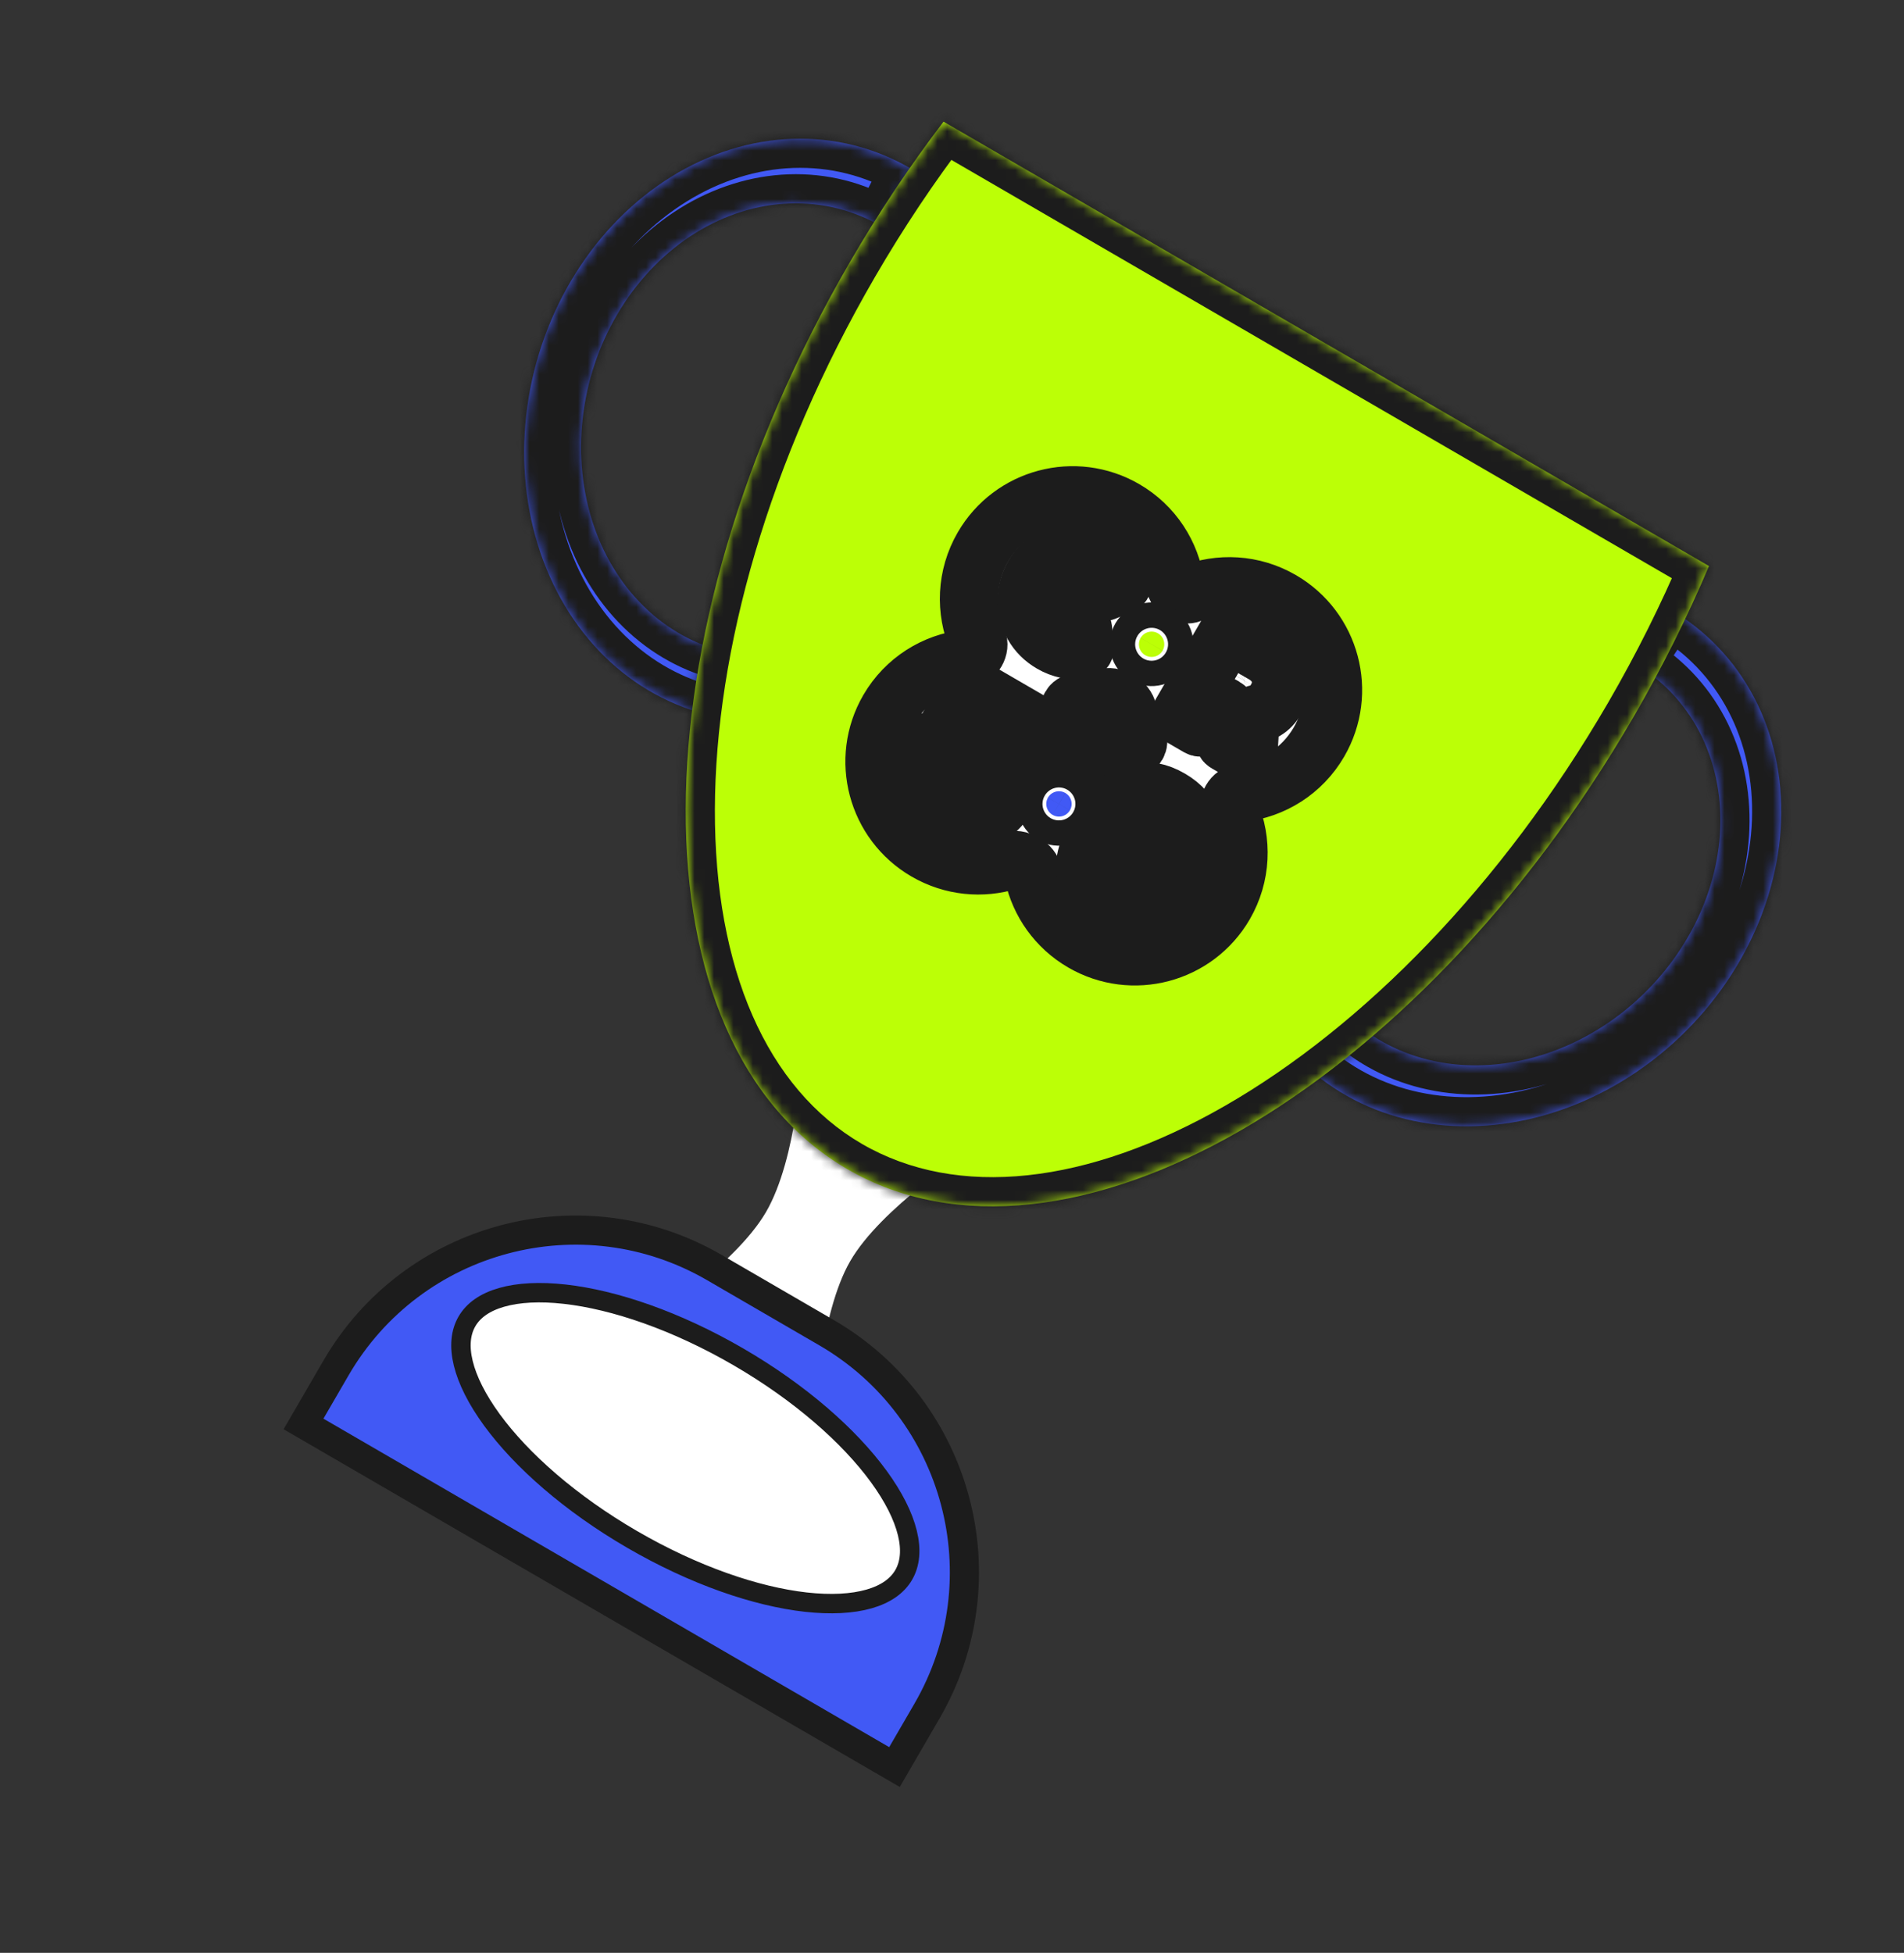 <svg width="196" height="201" viewBox="0 0 196 201" fill="none" xmlns="http://www.w3.org/2000/svg">
<rect x="0" y="0" width="196" height="201" fill="#333333" stroke="none"/>
<path d="M82.567 108.645L99.677 118.577C99.677 118.577 90.693 124.303 87.515 129.818C84.377 135.262 83.892 145.77 83.892 145.77L66.782 135.838C66.782 135.838 75.609 130.293 78.838 124.78C82.106 119.199 82.567 108.645 82.567 108.645Z" fill="white"/>
<mask id="path-2-inside-1_3997_109" fill="white">
<path d="M171.866 62.686C175.571 64.836 178.553 67.948 180.554 71.752C182.555 75.555 183.514 79.934 183.348 84.51C183.181 89.084 181.893 93.716 179.598 98.001C177.302 102.287 174.066 106.096 170.174 109.098C166.282 112.099 161.85 114.202 157.264 115.224C152.679 116.246 148.077 116.156 143.862 114.961C139.646 113.766 135.942 111.502 133.074 108.367C130.207 105.232 128.261 101.32 127.407 96.973L133.563 94.909C134.227 98.292 135.742 101.335 137.973 103.774C140.204 106.213 143.085 107.974 146.365 108.904C149.645 109.834 153.225 109.904 156.793 109.109C160.361 108.314 163.809 106.678 166.838 104.343C169.866 102.007 172.383 99.043 174.169 95.709C175.955 92.375 176.956 88.771 177.086 85.212C177.216 81.652 176.47 78.245 174.914 75.285C173.357 72.326 171.036 69.905 168.154 68.233L171.866 62.686ZM90.773 23.312C87.892 21.638 84.638 20.824 81.297 20.939C77.955 21.055 74.626 22.097 71.6 23.975C68.573 25.853 65.94 28.51 63.931 31.715C61.921 34.919 60.595 38.574 60.069 42.362C59.543 46.15 59.832 49.956 60.911 53.449C61.99 56.941 63.827 60.015 66.261 62.402C68.695 64.789 71.653 66.418 74.878 67.146C78.103 67.874 81.496 67.679 84.763 66.579L86.023 72.948C81.824 74.362 77.463 74.612 73.318 73.676C69.174 72.74 65.372 70.647 62.244 67.579C59.115 64.511 56.754 60.561 55.367 56.072C53.98 51.583 53.609 46.691 54.286 41.822C54.962 36.954 56.665 32.256 59.248 28.137C61.831 24.018 65.214 20.604 69.104 18.19C72.994 15.776 77.274 14.437 81.569 14.289C85.864 14.14 90.045 15.187 93.749 17.338L90.773 23.312Z"/>
</mask>
<path d="M171.866 62.686C175.571 64.836 178.553 67.948 180.554 71.752C182.555 75.555 183.514 79.934 183.348 84.51C183.181 89.084 181.893 93.716 179.598 98.001C177.302 102.287 174.066 106.096 170.174 109.098C166.282 112.099 161.85 114.202 157.264 115.224C152.679 116.246 148.077 116.156 143.862 114.961C139.646 113.766 135.942 111.502 133.074 108.367C130.207 105.232 128.261 101.32 127.407 96.973L133.563 94.909C134.227 98.292 135.742 101.335 137.973 103.774C140.204 106.213 143.085 107.974 146.365 108.904C149.645 109.834 153.225 109.904 156.793 109.109C160.361 108.314 163.809 106.678 166.838 104.343C169.866 102.007 172.383 99.043 174.169 95.709C175.955 92.375 176.956 88.771 177.086 85.212C177.216 81.652 176.47 78.245 174.914 75.285C173.357 72.326 171.036 69.905 168.154 68.233L171.866 62.686ZM90.773 23.312C87.892 21.638 84.638 20.824 81.297 20.939C77.955 21.055 74.626 22.097 71.6 23.975C68.573 25.853 65.94 28.51 63.931 31.715C61.921 34.919 60.595 38.574 60.069 42.362C59.543 46.15 59.832 49.956 60.911 53.449C61.99 56.941 63.827 60.015 66.261 62.402C68.695 64.789 71.653 66.418 74.878 67.146C78.103 67.874 81.496 67.679 84.763 66.579L86.023 72.948C81.824 74.362 77.463 74.612 73.318 73.676C69.174 72.74 65.372 70.647 62.244 67.579C59.115 64.511 56.754 60.561 55.367 56.072C53.98 51.583 53.609 46.691 54.286 41.822C54.962 36.954 56.665 32.256 59.248 28.137C61.831 24.018 65.214 20.604 69.104 18.19C72.994 15.776 77.274 14.437 81.569 14.289C85.864 14.14 90.045 15.187 93.749 17.338L90.773 23.312Z" fill="#4159F5"/>
<path d="M171.866 62.686L173.372 60.092L170.938 58.679L169.373 61.018L171.866 62.686ZM180.554 71.752L183.209 70.355L183.209 70.355L180.554 71.752ZM183.348 84.51L186.346 84.619L186.346 84.619L183.348 84.51ZM179.598 98.001L182.242 99.418L182.242 99.418L179.598 98.001ZM170.174 109.098L172.006 111.474L172.006 111.474L170.174 109.098ZM157.264 115.224L157.917 118.152L157.917 118.152L157.264 115.224ZM143.862 114.961L143.043 117.847L143.043 117.847L143.862 114.961ZM133.074 108.367L130.861 110.392L130.861 110.392L133.074 108.367ZM127.407 96.973L126.453 94.128L123.955 94.966L124.463 97.551L127.407 96.973ZM133.563 94.909L136.506 94.331L135.848 90.979L132.609 92.065L133.563 94.909ZM137.973 103.774L135.759 105.799L135.76 105.799L137.973 103.774ZM146.365 108.904L145.547 111.79L145.547 111.79L146.365 108.904ZM156.793 109.109L157.445 112.038L157.446 112.038L156.793 109.109ZM166.838 104.343L168.67 106.719L168.67 106.719L166.838 104.343ZM174.169 95.709L176.813 97.126L176.813 97.126L174.169 95.709ZM177.086 85.212L180.084 85.321L180.084 85.321L177.086 85.212ZM174.914 75.285L177.569 73.889L177.569 73.889L174.914 75.285ZM168.154 68.233L165.661 66.564L163.882 69.222L166.649 70.828L168.154 68.233ZM90.773 23.312L89.267 25.906L92.032 27.512L93.459 24.649L90.773 23.312ZM81.297 20.939L81.193 17.941L81.193 17.941L81.297 20.939ZM71.6 23.975L70.018 21.425L70.018 21.426L71.6 23.975ZM63.931 31.715L61.389 30.121L61.389 30.121L63.931 31.715ZM60.069 42.362L57.097 41.95L57.097 41.95L60.069 42.362ZM60.911 53.449L58.045 54.334L58.045 54.334L60.911 53.449ZM66.261 62.402L68.362 60.26L66.261 62.402ZM74.878 67.146L74.217 70.072L74.217 70.072L74.878 67.146ZM84.763 66.579L87.705 65.996L87.042 62.645L83.805 63.735L84.763 66.579ZM86.023 72.948L86.981 75.791L89.478 74.951L88.966 72.366L86.023 72.948ZM73.318 73.676L72.658 76.603L72.658 76.603L73.318 73.676ZM62.244 67.579L60.143 69.721L60.143 69.721L62.244 67.579ZM55.367 56.072L52.501 56.957L52.501 56.957L55.367 56.072ZM54.286 41.822L51.314 41.41L51.314 41.41L54.286 41.822ZM59.248 28.137L56.706 26.543L56.706 26.543L59.248 28.137ZM69.104 18.19L67.523 15.641L67.523 15.641L69.104 18.19ZM81.569 14.289L81.465 11.29L81.465 11.29L81.569 14.289ZM93.749 17.338L96.434 18.675L97.689 16.157L95.255 14.744L93.749 17.338ZM171.866 62.686L170.361 65.281C173.575 67.146 176.159 69.843 177.899 73.148L180.554 71.752L183.209 70.355C180.946 66.054 177.567 62.526 173.372 60.092L171.866 62.686ZM180.554 71.752L177.899 73.148C179.64 76.458 180.498 80.314 180.349 84.4L183.348 84.51L186.346 84.619C186.53 79.555 185.469 74.652 183.209 70.355L180.554 71.752ZM183.348 84.51L180.349 84.4C180.2 88.49 179.047 92.677 176.953 96.585L179.598 98.001L182.242 99.418C184.74 94.755 186.161 89.679 186.346 84.619L183.348 84.51ZM179.598 98.001L176.953 96.585C174.86 100.492 171.903 103.976 168.342 106.722L170.174 109.098L172.006 111.474C176.23 108.216 179.744 104.081 182.242 99.418L179.598 98.001ZM170.174 109.098L168.342 106.722C164.781 109.468 160.749 111.374 156.612 112.296L157.264 115.224L157.917 118.152C162.951 117.031 167.782 114.731 172.006 111.474L170.174 109.098ZM157.264 115.224L156.612 112.296C152.476 113.218 148.382 113.124 144.68 112.075L143.862 114.961L143.043 117.847C147.773 119.188 152.881 119.274 157.917 118.152L157.264 115.224ZM143.862 114.961L144.68 112.075C140.982 111.026 137.767 109.052 135.288 106.342L133.074 108.367L130.861 110.392C134.117 113.951 138.309 116.505 143.043 117.847L143.862 114.961ZM133.074 108.367L135.288 106.342C132.808 103.631 131.103 100.226 130.35 96.394L127.407 96.973L124.463 97.551C125.419 102.414 127.605 106.833 130.861 110.392L133.074 108.367ZM127.407 96.973L128.36 99.817L134.516 97.754L133.563 94.909L132.609 92.065L126.453 94.128L127.407 96.973ZM133.563 94.909L130.619 95.488C131.385 99.386 133.141 102.936 135.759 105.799L137.973 103.774L140.187 101.749C138.343 99.733 137.07 97.197 136.506 94.331L133.563 94.909ZM137.973 103.774L135.76 105.799C138.379 108.662 141.748 110.713 145.547 111.79L146.365 108.904L147.183 106.017C144.422 105.235 142.03 103.763 140.187 101.749L137.973 103.774ZM146.365 108.904L145.547 111.79C149.34 112.865 153.427 112.933 157.445 112.038L156.793 109.109L156.141 106.181C153.023 106.876 149.95 106.802 147.183 106.017L146.365 108.904ZM156.793 109.109L157.446 112.038C161.462 111.143 165.31 109.31 168.67 106.719L166.838 104.343L165.006 101.967C162.309 104.047 159.26 105.486 156.141 106.181L156.793 109.109ZM166.838 104.343L168.67 106.719C172.03 104.127 174.825 100.837 176.813 97.126L174.169 95.709L171.524 94.292C169.94 97.249 167.702 99.888 165.006 101.967L166.838 104.343ZM174.169 95.709L176.813 97.126C178.802 93.414 179.937 89.366 180.084 85.321L177.086 85.212L174.088 85.103C173.976 88.177 173.108 91.336 171.524 94.292L174.169 95.709ZM177.086 85.212L180.084 85.321C180.232 81.274 179.385 77.342 177.569 73.889L174.914 75.285L172.259 76.682C173.556 79.147 174.2 82.031 174.088 85.103L177.086 85.212ZM174.914 75.285L177.569 73.889C175.75 70.432 173.032 67.595 169.66 65.638L168.154 68.233L166.649 70.828C169.041 72.216 170.964 74.221 172.259 76.682L174.914 75.285ZM168.154 68.233L170.647 69.901L174.359 64.355L171.866 62.686L169.373 61.018L165.661 66.564L168.154 68.233ZM90.773 23.312L92.28 20.718C88.908 18.759 85.097 17.806 81.193 17.941L81.297 20.939L81.4 23.938C84.18 23.842 86.875 24.517 89.267 25.906L90.773 23.312ZM81.297 20.939L81.193 17.941C77.294 18.076 73.46 19.291 70.018 21.425L71.6 23.975L73.181 26.524C75.793 24.904 78.617 24.034 81.4 23.938L81.297 20.939ZM71.6 23.975L70.018 21.426C66.579 23.559 63.626 26.553 61.389 30.121L63.931 31.715L66.472 33.308C68.254 30.467 70.567 28.146 73.181 26.524L71.6 23.975ZM63.931 31.715L61.389 30.121C59.152 33.688 57.681 37.747 57.097 41.95L60.069 42.362L63.04 42.775C63.509 39.402 64.69 36.15 66.472 33.308L63.931 31.715ZM60.069 42.362L57.097 41.95C56.514 46.152 56.83 50.402 58.045 54.334L60.911 53.449L63.777 52.563C62.834 49.51 62.572 46.148 63.04 42.775L60.069 42.362ZM60.911 53.449L58.045 54.334C59.26 58.267 61.345 61.783 64.16 64.544L66.261 62.402L68.362 60.26C66.308 58.247 64.72 55.615 63.777 52.563L60.911 53.449ZM66.261 62.402L64.16 64.544C66.979 67.308 70.432 69.218 74.217 70.072L74.878 67.146L75.539 64.219C72.875 63.618 70.411 62.27 68.362 60.26L66.261 62.402ZM74.878 67.146L74.217 70.072C78.003 70.927 81.955 70.689 85.72 69.422L84.763 66.579L83.805 63.735C81.036 64.668 78.202 64.821 75.539 64.219L74.878 67.146ZM84.763 66.579L81.82 67.161L83.08 73.531L86.023 72.948L88.966 72.366L87.705 65.996L84.763 66.579ZM86.023 72.948L85.066 70.105C81.365 71.351 77.563 71.559 73.979 70.75L73.318 73.676L72.658 76.603C77.362 77.665 82.283 77.373 86.981 75.791L86.023 72.948ZM73.318 73.676L73.979 70.75C70.396 69.941 67.088 68.128 64.344 65.437L62.244 67.579L60.143 69.721C63.656 73.166 67.952 75.54 72.658 76.603L73.318 73.676ZM62.244 67.579L64.344 65.437C61.597 62.743 59.484 59.234 58.233 55.186L55.367 56.072L52.501 56.957C54.024 61.887 56.634 66.279 60.143 69.721L62.244 67.579ZM55.367 56.072L58.233 55.186C56.982 51.137 56.638 46.689 57.257 42.235L54.286 41.822L51.314 41.41C50.58 46.693 50.978 52.029 52.501 56.957L55.367 56.072ZM54.286 41.822L57.257 42.235C57.876 37.781 59.435 33.486 61.79 29.731L59.248 28.137L56.706 26.543C53.896 31.025 52.048 36.127 51.314 41.41L54.286 41.822ZM59.248 28.137L61.79 29.731C64.145 25.975 67.209 22.897 70.686 20.739L69.104 18.19L67.523 15.641C63.22 18.31 59.517 22.062 56.706 26.543L59.248 28.137ZM69.104 18.19L70.686 20.739C74.161 18.583 77.935 17.416 81.673 17.287L81.569 14.289L81.465 11.29C76.613 11.458 71.828 12.97 67.523 15.641L69.104 18.19ZM81.569 14.289L81.672 17.287C85.405 17.158 89.028 18.066 92.242 19.932L93.749 17.338L95.255 14.744C91.062 12.308 86.322 11.123 81.465 11.29L81.569 14.289ZM93.749 17.338L91.063 16L88.088 21.974L90.773 23.312L93.459 24.649L96.434 18.675L93.749 17.338Z" fill="#1C1C1C" mask="url(#path-2-inside-1_3997_109)"/>
<mask id="path-4-inside-2_3997_109" fill="white">
<path d="M175.924 58.263C173.727 63.452 171.136 68.662 168.145 73.814C145.726 112.435 109.494 133.262 87.22 120.331C64.946 107.401 65.064 65.61 87.483 26.989C90.474 21.837 93.714 17.004 97.13 12.523L175.924 58.263Z"/>
</mask>
<path d="M175.924 58.263C173.727 63.452 171.136 68.662 168.145 73.814C145.726 112.435 109.494 133.262 87.22 120.331C64.946 107.401 65.064 65.61 87.483 26.989C90.474 21.837 93.714 17.004 97.13 12.523L175.924 58.263Z" fill="#BCFF06"/>
<path d="M175.924 58.263L178.686 59.432L179.718 56.996L177.43 55.668L175.924 58.263ZM168.145 73.814L170.74 75.32L170.74 75.32L168.145 73.814ZM87.22 120.331L85.714 122.926L85.714 122.926L87.22 120.331ZM87.483 26.989L84.889 25.483L84.889 25.483L87.483 26.989ZM97.13 12.523L98.636 9.928L96.348 8.6L94.745 10.704L97.13 12.523ZM175.924 58.263L173.161 57.093C171.013 62.166 168.478 67.264 165.551 72.308L168.145 73.814L170.74 75.32C173.794 70.059 176.441 64.737 178.686 59.432L175.924 58.263ZM168.145 73.814L165.551 72.308C154.557 91.246 140.245 105.692 126.133 113.803C111.941 121.961 98.542 123.435 88.726 117.737L87.22 120.331L85.714 122.926C98.172 130.158 114.025 127.684 129.123 119.005C144.301 110.281 159.314 95.002 170.74 75.32L168.145 73.814ZM87.22 120.331L88.726 117.737C78.91 112.038 73.545 99.672 73.591 83.303C73.637 67.026 79.084 47.434 90.078 28.495L87.483 26.989L84.889 25.483C73.463 45.166 67.641 65.78 67.591 83.286C67.542 100.7 73.256 115.694 85.714 122.926L87.22 120.331ZM87.483 26.989L90.078 28.495C93.006 23.452 96.175 18.723 99.516 14.342L97.13 12.523L94.745 10.704C91.252 15.284 87.943 20.223 84.889 25.483L87.483 26.989ZM97.13 12.523L95.624 15.117L174.418 60.857L175.924 58.263L177.43 55.668L98.636 9.928L97.13 12.523Z" fill="#1C1C1C" mask="url(#path-4-inside-2_3997_109)"/>
<path d="M73.542 130.468L85.081 137.167C98.694 145.069 103.323 162.51 95.421 176.123L92.08 181.879L31.244 146.563L34.585 140.808C42.488 127.195 59.929 122.566 73.542 130.468Z" fill="#4159F5" stroke="#1C1C1C" stroke-width="3"/>
<mask id="path-7-outside-3_3997_109" maskUnits="userSpaceOnUse" x="81.86" y="42.97" width="63.379" height="63.742" fill="black">
<rect fill="white" x="81.86" y="42.97" width="63.379" height="63.742"/>
<path fill-rule="evenodd" clip-rule="evenodd" d="M131.9 61.789C136.999 64.749 138.735 71.277 135.778 76.371C134.02 79.399 130.999 81.238 127.766 81.61C126.898 81.71 126.285 82.765 126.629 83.568C127.91 86.56 127.811 90.095 126.053 93.124C123.096 98.217 116.566 99.947 111.468 96.987C108.779 95.427 107.025 92.873 106.402 90.061C106.166 88.993 104.915 88.267 103.871 88.591C101.12 89.445 98.032 89.188 95.343 87.627C90.245 84.668 88.509 78.139 91.466 73.046C93.224 70.018 96.245 68.178 99.478 67.807C100.346 67.707 100.959 66.652 100.615 65.848C99.334 62.857 99.433 59.321 101.191 56.293C104.148 51.199 110.678 49.469 115.776 52.429C118.724 54.14 120.548 57.045 120.99 60.175C121.092 60.897 121.911 61.372 122.588 61.103C125.526 59.935 128.952 60.078 131.9 61.789ZM116.127 73.307C115.891 72.24 114.64 71.514 113.596 71.838C112.704 72.115 111.776 72.275 110.837 72.311C110.281 72.333 109.903 72.985 110.16 73.479C110.722 74.559 111.095 75.727 111.265 76.929C111.367 77.65 112.186 78.125 112.863 77.856C113.99 77.408 115.19 77.153 116.407 77.105C116.962 77.084 117.341 76.431 117.084 75.938C116.651 75.105 116.33 74.22 116.127 73.307Z"/>
<path d="M108.254 66.226C107.433 65.749 106.797 65.115 106.348 64.325C105.902 63.536 105.679 62.691 105.678 61.788C105.682 60.888 105.918 60.033 106.387 59.225C106.857 58.417 107.481 57.788 108.261 57.338C109.046 56.891 109.888 56.67 110.789 56.674C111.692 56.674 112.556 56.914 113.382 57.393C113.883 57.684 114.318 58.039 114.686 58.458C115.058 58.879 115.349 59.337 115.56 59.832C115.598 59.925 115.597 60.005 115.557 60.074C115.527 60.127 115.476 60.167 115.405 60.197L113.676 60.911C113.579 60.947 113.499 60.946 113.434 60.908C113.382 60.878 113.34 60.829 113.308 60.762C113.184 60.501 113.024 60.26 112.828 60.038C112.635 59.812 112.414 59.627 112.168 59.484C111.775 59.257 111.349 59.147 110.89 59.156C110.433 59.161 109.998 59.281 109.585 59.517C109.176 59.755 108.847 60.089 108.599 60.517C108.35 60.945 108.224 61.396 108.219 61.869C108.219 62.345 108.329 62.784 108.549 63.187C108.774 63.593 109.08 63.909 109.468 64.134C109.747 64.296 110.012 64.404 110.262 64.457C110.519 64.509 110.819 64.519 111.163 64.486C111.241 64.482 111.306 64.496 111.358 64.526C111.427 64.566 111.468 64.636 111.481 64.735L111.696 66.586C111.703 66.677 111.692 66.746 111.664 66.795C111.631 66.851 111.57 66.886 111.482 66.9C110.939 66.968 110.391 66.947 109.838 66.837C109.288 66.723 108.76 66.519 108.254 66.226Z"/>
<path d="M97.598 83.396C96.821 82.945 96.213 82.407 95.772 81.784C95.332 81.16 95.088 80.493 95.04 79.782C95.008 79.068 95.198 78.356 95.608 77.649L95.763 77.383L97.651 78.48L97.531 78.686C97.212 79.237 97.147 79.79 97.337 80.347C97.532 80.894 97.944 81.35 98.574 81.715C99.213 82.087 99.793 82.22 100.314 82.115C100.845 82.016 101.245 81.735 101.513 81.273L101.599 81.126C101.781 80.812 101.851 80.51 101.807 80.223C101.764 79.935 101.635 79.669 101.421 79.427C101.213 79.174 100.941 78.951 100.607 78.757L98.541 77.558L99.739 75.494L104.1 75.661L104.237 75.425L99.014 72.394L99.99 70.713L107.308 74.961L105.853 77.467L101.782 77.311L101.645 77.547L102.191 77.864C102.653 78.132 103.046 78.485 103.371 78.923C103.705 79.367 103.901 79.868 103.958 80.426C104.02 80.975 103.872 81.559 103.513 82.178L103.41 82.355C103.022 83.023 102.52 83.514 101.905 83.826C101.295 84.129 100.615 84.247 99.865 84.18C99.131 84.108 98.375 83.847 97.598 83.396Z"/>
<path d="M121.677 73.839C121.515 73.745 121.481 73.617 121.575 73.455L126.238 65.422C126.332 65.261 126.46 65.227 126.622 65.321L130.062 67.318C130.649 67.659 131.097 68.084 131.407 68.593C131.72 69.099 131.873 69.645 131.868 70.231C131.87 70.815 131.706 71.39 131.378 71.956C131.064 72.498 130.683 72.898 130.235 73.157C129.959 73.315 129.665 73.425 129.352 73.489C129.019 73.558 128.739 73.815 128.718 74.155L128.518 77.429C128.514 77.491 128.501 77.541 128.48 77.577C128.452 77.626 128.41 77.652 128.353 77.657C128.3 77.664 128.241 77.649 128.176 77.611L126.234 76.484C126.101 76.407 126.041 76.291 126.055 76.137L126.313 73.207C126.329 73.025 126.233 72.852 126.076 72.761L125.76 72.578C125.448 72.397 125.049 72.502 124.868 72.814L123.76 74.723C123.666 74.885 123.538 74.919 123.376 74.825L121.677 73.839ZM127.568 71.155C127.754 71.263 127.95 71.312 128.156 71.302C128.362 71.291 128.554 71.23 128.733 71.118C128.912 71.005 129.054 70.858 129.16 70.677C129.345 70.357 129.394 70.059 129.306 69.781C129.221 69.499 129.043 69.279 128.772 69.122L128.019 68.685C127.708 68.504 127.308 68.61 127.128 68.921L126.596 69.837C126.416 70.148 126.522 70.547 126.833 70.728L127.568 71.155Z"/>
<path d="M110.139 83.401C109.777 84.024 108.979 84.235 108.355 83.874C107.732 83.512 107.52 82.713 107.881 82.091C108.243 81.468 109.041 81.256 109.664 81.618C110.288 81.98 110.5 82.778 110.139 83.401Z"/>
<path d="M119.677 66.97C119.315 67.593 118.517 67.804 117.894 67.442C117.27 67.081 117.058 66.282 117.419 65.659C117.781 65.037 118.579 64.825 119.203 65.187C119.826 65.549 120.038 66.347 119.677 66.97Z"/>
<path d="M114.226 92.94C113.007 92.232 112.222 91.329 111.872 90.233C111.528 89.127 111.752 87.891 112.545 86.525L114.051 83.931C114.821 82.604 115.775 81.811 116.912 81.551C118.054 81.282 119.236 81.501 120.455 82.209C121.685 82.923 122.461 83.84 122.784 84.96C123.122 86.076 122.906 87.297 122.136 88.624L120.63 91.218C119.837 92.584 118.875 93.392 117.744 93.642C116.628 93.887 115.456 93.653 114.226 92.94ZM115.202 91.259C115.939 91.688 116.597 91.8 117.175 91.597C117.763 91.4 118.274 90.928 118.708 90.181L120.299 87.439C120.738 86.683 120.873 85.999 120.702 85.387C120.546 84.771 120.139 84.272 119.48 83.889C118.801 83.496 118.153 83.389 117.536 83.569C116.928 83.755 116.413 84.211 115.991 84.938L114.4 87.68C113.949 88.456 113.787 89.144 113.912 89.742C114.054 90.337 114.484 90.843 115.202 91.259Z"/>
</mask>
<path fill-rule="evenodd" clip-rule="evenodd" d="M131.9 61.789C136.999 64.749 138.735 71.277 135.778 76.371C134.02 79.399 130.999 81.238 127.766 81.61C126.898 81.71 126.285 82.765 126.629 83.568C127.91 86.56 127.811 90.095 126.053 93.124C123.096 98.217 116.566 99.947 111.468 96.987C108.779 95.427 107.025 92.873 106.402 90.061C106.166 88.993 104.915 88.267 103.871 88.591C101.12 89.445 98.032 89.188 95.343 87.627C90.245 84.668 88.509 78.139 91.466 73.046C93.224 70.018 96.245 68.178 99.478 67.807C100.346 67.707 100.959 66.652 100.615 65.848C99.334 62.857 99.433 59.321 101.191 56.293C104.148 51.199 110.678 49.469 115.776 52.429C118.724 54.14 120.548 57.045 120.99 60.175C121.092 60.897 121.911 61.372 122.588 61.103C125.526 59.935 128.952 60.078 131.9 61.789ZM116.127 73.307C115.891 72.24 114.64 71.514 113.596 71.838C112.704 72.115 111.776 72.275 110.837 72.311C110.281 72.333 109.903 72.985 110.16 73.479C110.722 74.559 111.095 75.727 111.265 76.929C111.367 77.65 112.186 78.125 112.863 77.856C113.99 77.408 115.19 77.153 116.407 77.105C116.962 77.084 117.341 76.431 117.084 75.938C116.651 75.105 116.33 74.22 116.127 73.307Z" fill="white"/>
<path d="M108.254 66.226C107.433 65.749 106.797 65.115 106.348 64.325C105.902 63.536 105.679 62.691 105.678 61.788C105.682 60.888 105.918 60.033 106.387 59.225C106.857 58.417 107.481 57.788 108.261 57.338C109.046 56.891 109.888 56.67 110.789 56.674C111.692 56.674 112.556 56.914 113.382 57.393C113.883 57.684 114.318 58.039 114.686 58.458C115.058 58.879 115.349 59.337 115.56 59.832C115.598 59.925 115.597 60.005 115.557 60.074C115.527 60.127 115.476 60.167 115.405 60.197L113.676 60.911C113.579 60.947 113.499 60.946 113.434 60.908C113.382 60.878 113.34 60.829 113.308 60.762C113.184 60.501 113.024 60.26 112.828 60.038C112.635 59.812 112.414 59.627 112.168 59.484C111.775 59.257 111.349 59.147 110.89 59.156C110.433 59.161 109.998 59.281 109.585 59.517C109.176 59.755 108.847 60.089 108.599 60.517C108.35 60.945 108.224 61.396 108.219 61.869C108.219 62.345 108.329 62.784 108.549 63.187C108.774 63.593 109.08 63.909 109.468 64.134C109.747 64.296 110.012 64.404 110.262 64.457C110.519 64.509 110.819 64.519 111.163 64.486C111.241 64.482 111.306 64.496 111.358 64.526C111.427 64.566 111.468 64.636 111.481 64.735L111.696 66.586C111.703 66.677 111.692 66.746 111.664 66.795C111.631 66.851 111.57 66.886 111.482 66.9C110.939 66.968 110.391 66.947 109.838 66.837C109.288 66.723 108.76 66.519 108.254 66.226Z" fill="#1C1C1C"/>
<path d="M97.598 83.396C96.821 82.945 96.213 82.407 95.772 81.784C95.332 81.16 95.088 80.493 95.04 79.782C95.008 79.068 95.198 78.356 95.608 77.649L95.763 77.383L97.651 78.48L97.531 78.686C97.212 79.237 97.147 79.79 97.337 80.347C97.532 80.894 97.944 81.35 98.574 81.715C99.213 82.087 99.793 82.22 100.314 82.115C100.845 82.016 101.245 81.735 101.513 81.273L101.599 81.126C101.781 80.812 101.851 80.51 101.807 80.223C101.764 79.935 101.635 79.669 101.421 79.427C101.213 79.174 100.941 78.951 100.607 78.757L98.541 77.558L99.739 75.494L104.1 75.661L104.237 75.425L99.014 72.394L99.99 70.713L107.308 74.961L105.853 77.467L101.782 77.311L101.645 77.547L102.191 77.864C102.653 78.132 103.046 78.485 103.371 78.923C103.705 79.367 103.901 79.868 103.958 80.426C104.02 80.975 103.872 81.559 103.513 82.178L103.41 82.355C103.022 83.023 102.52 83.514 101.905 83.826C101.295 84.129 100.615 84.247 99.865 84.18C99.131 84.108 98.375 83.847 97.598 83.396Z" fill="#1C1C1C"/>
<path d="M121.677 73.839C121.515 73.745 121.481 73.617 121.575 73.455L126.238 65.422C126.332 65.261 126.46 65.227 126.622 65.321L130.062 67.318C130.649 67.659 131.097 68.084 131.407 68.593C131.72 69.099 131.873 69.645 131.868 70.231C131.87 70.815 131.706 71.39 131.378 71.956C131.064 72.498 130.683 72.898 130.235 73.157C129.959 73.315 129.665 73.425 129.352 73.489C129.019 73.558 128.739 73.815 128.718 74.155L128.518 77.429C128.514 77.491 128.501 77.541 128.48 77.577C128.452 77.626 128.41 77.652 128.353 77.657C128.3 77.664 128.241 77.649 128.176 77.611L126.234 76.484C126.101 76.407 126.041 76.291 126.055 76.137L126.313 73.207C126.329 73.025 126.233 72.852 126.076 72.761L125.76 72.578C125.448 72.397 125.049 72.502 124.868 72.814L123.76 74.723C123.666 74.885 123.538 74.919 123.376 74.825L121.677 73.839ZM127.568 71.155C127.754 71.263 127.95 71.312 128.156 71.302C128.362 71.291 128.554 71.23 128.733 71.118C128.912 71.005 129.054 70.858 129.16 70.677C129.345 70.357 129.394 70.059 129.306 69.781C129.221 69.499 129.043 69.279 128.772 69.122L128.019 68.685C127.708 68.504 127.308 68.61 127.128 68.921L126.596 69.837C126.416 70.148 126.522 70.547 126.833 70.728L127.568 71.155Z" fill="#1C1C1C"/>
<path d="M110.139 83.401C109.777 84.024 108.979 84.235 108.355 83.874C107.732 83.512 107.52 82.713 107.881 82.091C108.243 81.468 109.041 81.256 109.664 81.618C110.288 81.98 110.5 82.778 110.139 83.401Z" fill="#4159F5"/>
<path d="M119.677 66.97C119.315 67.593 118.517 67.804 117.894 67.442C117.27 67.081 117.058 66.282 117.419 65.659C117.781 65.037 118.579 64.825 119.203 65.187C119.826 65.549 120.038 66.347 119.677 66.97Z" fill="#BCFF06"/>
<path d="M114.226 92.94C113.007 92.232 112.222 91.329 111.872 90.233C111.528 89.127 111.752 87.891 112.545 86.525L114.051 83.931C114.821 82.604 115.775 81.811 116.912 81.551C118.054 81.282 119.236 81.501 120.455 82.209C121.685 82.923 122.461 83.84 122.784 84.96C123.122 86.076 122.906 87.297 122.136 88.624L120.63 91.218C119.837 92.584 118.875 93.392 117.744 93.642C116.628 93.887 115.456 93.653 114.226 92.94ZM115.202 91.259C115.939 91.688 116.597 91.8 117.175 91.597C117.763 91.4 118.274 90.928 118.708 90.181L120.299 87.439C120.738 86.683 120.873 85.999 120.702 85.387C120.546 84.771 120.139 84.272 119.48 83.889C118.801 83.496 118.153 83.389 117.536 83.569C116.928 83.755 116.413 84.211 115.991 84.938L114.4 87.68C113.949 88.456 113.787 89.144 113.912 89.742C114.054 90.337 114.484 90.843 115.202 91.259Z" fill="#1C1C1C"/>
<path fill-rule="evenodd" clip-rule="evenodd" d="M131.9 61.789C136.999 64.749 138.735 71.277 135.778 76.371C134.02 79.399 130.999 81.238 127.766 81.61C126.898 81.71 126.285 82.765 126.629 83.568C127.91 86.56 127.811 90.095 126.053 93.124C123.096 98.217 116.566 99.947 111.468 96.987C108.779 95.427 107.025 92.873 106.402 90.061C106.166 88.993 104.915 88.267 103.871 88.591C101.12 89.445 98.032 89.188 95.343 87.627C90.245 84.668 88.509 78.139 91.466 73.046C93.224 70.018 96.245 68.178 99.478 67.807C100.346 67.707 100.959 66.652 100.615 65.848C99.334 62.857 99.433 59.321 101.191 56.293C104.148 51.199 110.678 49.469 115.776 52.429C118.724 54.14 120.548 57.045 120.99 60.175C121.092 60.897 121.911 61.372 122.588 61.103C125.526 59.935 128.952 60.078 131.9 61.789ZM116.127 73.307C115.891 72.24 114.64 71.514 113.596 71.838C112.704 72.115 111.776 72.275 110.837 72.311C110.281 72.333 109.903 72.985 110.16 73.479C110.722 74.559 111.095 75.727 111.265 76.929C111.367 77.65 112.186 78.125 112.863 77.856C113.99 77.408 115.19 77.153 116.407 77.105C116.962 77.084 117.341 76.431 117.084 75.938C116.651 75.105 116.33 74.22 116.127 73.307Z" stroke="#1C1C1C" stroke-width="6" mask="url(#path-7-outside-3_3997_109)"/>
<path d="M108.254 66.226C107.433 65.749 106.797 65.115 106.348 64.325C105.902 63.536 105.679 62.691 105.678 61.788C105.682 60.888 105.918 60.033 106.387 59.225C106.857 58.417 107.481 57.788 108.261 57.338C109.046 56.891 109.888 56.67 110.789 56.674C111.692 56.674 112.556 56.914 113.382 57.393C113.883 57.684 114.318 58.039 114.686 58.458C115.058 58.879 115.349 59.337 115.56 59.832C115.598 59.925 115.597 60.005 115.557 60.074C115.527 60.127 115.476 60.167 115.405 60.197L113.676 60.911C113.579 60.947 113.499 60.946 113.434 60.908C113.382 60.878 113.34 60.829 113.308 60.762C113.184 60.501 113.024 60.26 112.828 60.038C112.635 59.812 112.414 59.627 112.168 59.484C111.775 59.257 111.349 59.147 110.89 59.156C110.433 59.161 109.998 59.281 109.585 59.517C109.176 59.755 108.847 60.089 108.599 60.517C108.35 60.945 108.224 61.396 108.219 61.869C108.219 62.345 108.329 62.784 108.549 63.187C108.774 63.593 109.08 63.909 109.468 64.134C109.747 64.296 110.012 64.404 110.262 64.457C110.519 64.509 110.819 64.519 111.163 64.486C111.241 64.482 111.306 64.496 111.358 64.526C111.427 64.566 111.468 64.636 111.481 64.735L111.696 66.586C111.703 66.677 111.692 66.746 111.664 66.795C111.631 66.851 111.57 66.886 111.482 66.9C110.939 66.968 110.391 66.947 109.838 66.837C109.288 66.723 108.76 66.519 108.254 66.226Z" stroke="#1C1C1C" stroke-width="6" mask="url(#path-7-outside-3_3997_109)"/>
<path d="M97.598 83.396C96.821 82.945 96.213 82.407 95.772 81.784C95.332 81.16 95.088 80.493 95.04 79.782C95.008 79.068 95.198 78.356 95.608 77.649L95.763 77.383L97.651 78.48L97.531 78.686C97.212 79.237 97.147 79.79 97.337 80.347C97.532 80.894 97.944 81.35 98.574 81.715C99.213 82.087 99.793 82.22 100.314 82.115C100.845 82.016 101.245 81.735 101.513 81.273L101.599 81.126C101.781 80.812 101.851 80.51 101.807 80.223C101.764 79.935 101.635 79.669 101.421 79.427C101.213 79.174 100.941 78.951 100.607 78.757L98.541 77.558L99.739 75.494L104.1 75.661L104.237 75.425L99.014 72.394L99.99 70.713L107.308 74.961L105.853 77.467L101.782 77.311L101.645 77.547L102.191 77.864C102.653 78.132 103.046 78.485 103.371 78.923C103.705 79.367 103.901 79.868 103.958 80.426C104.02 80.975 103.872 81.559 103.513 82.178L103.41 82.355C103.022 83.023 102.52 83.514 101.905 83.826C101.295 84.129 100.615 84.247 99.865 84.18C99.131 84.108 98.375 83.847 97.598 83.396Z" stroke="#1C1C1C" stroke-width="6" mask="url(#path-7-outside-3_3997_109)"/>
<path d="M121.677 73.839C121.515 73.745 121.481 73.617 121.575 73.455L126.238 65.422C126.332 65.261 126.46 65.227 126.622 65.321L130.062 67.318C130.649 67.659 131.097 68.084 131.407 68.593C131.72 69.099 131.873 69.645 131.868 70.231C131.87 70.815 131.706 71.39 131.378 71.956C131.064 72.498 130.683 72.898 130.235 73.157C129.959 73.315 129.665 73.425 129.352 73.489C129.019 73.558 128.739 73.815 128.718 74.155L128.518 77.429C128.514 77.491 128.501 77.541 128.48 77.577C128.452 77.626 128.41 77.652 128.353 77.657C128.3 77.664 128.241 77.649 128.176 77.611L126.234 76.484C126.101 76.407 126.041 76.291 126.055 76.137L126.313 73.207C126.329 73.025 126.233 72.852 126.076 72.761L125.76 72.578C125.448 72.397 125.049 72.502 124.868 72.814L123.76 74.723C123.666 74.885 123.538 74.919 123.376 74.825L121.677 73.839ZM127.568 71.155C127.754 71.263 127.95 71.312 128.156 71.302C128.362 71.291 128.554 71.23 128.733 71.118C128.912 71.005 129.054 70.858 129.16 70.677C129.345 70.357 129.394 70.059 129.306 69.781C129.221 69.499 129.043 69.279 128.772 69.122L128.019 68.685C127.708 68.504 127.308 68.61 127.128 68.921L126.596 69.837C126.416 70.148 126.522 70.547 126.833 70.728L127.568 71.155Z" stroke="#1C1C1C" stroke-width="6" mask="url(#path-7-outside-3_3997_109)"/>
<path d="M110.139 83.401C109.777 84.024 108.979 84.235 108.355 83.874C107.732 83.512 107.52 82.713 107.881 82.091C108.243 81.468 109.041 81.256 109.664 81.618C110.288 81.98 110.5 82.778 110.139 83.401Z" stroke="#1C1C1C" stroke-width="6" mask="url(#path-7-outside-3_3997_109)"/>
<path d="M119.677 66.97C119.315 67.593 118.517 67.804 117.894 67.442C117.27 67.081 117.058 66.282 117.419 65.659C117.781 65.037 118.579 64.825 119.203 65.187C119.826 65.549 120.038 66.347 119.677 66.97Z" stroke="#1C1C1C" stroke-width="6" mask="url(#path-7-outside-3_3997_109)"/>
<path d="M114.226 92.94C113.007 92.232 112.222 91.329 111.872 90.233C111.528 89.127 111.752 87.891 112.545 86.525L114.051 83.931C114.821 82.604 115.775 81.811 116.912 81.551C118.054 81.282 119.236 81.501 120.455 82.209C121.685 82.923 122.461 83.84 122.784 84.96C123.122 86.076 122.906 87.297 122.136 88.624L120.63 91.218C119.837 92.584 118.875 93.392 117.744 93.642C116.628 93.887 115.456 93.653 114.226 92.94ZM115.202 91.259C115.939 91.688 116.597 91.8 117.175 91.597C117.763 91.4 118.274 90.928 118.708 90.181L120.299 87.439C120.738 86.683 120.873 85.999 120.702 85.387C120.546 84.771 120.139 84.272 119.48 83.889C118.801 83.496 118.153 83.389 117.536 83.569C116.928 83.755 116.413 84.211 115.991 84.938L114.4 87.68C113.949 88.456 113.787 89.144 113.912 89.742C114.054 90.337 114.484 90.843 115.202 91.259Z" stroke="#1C1C1C" stroke-width="6" mask="url(#path-7-outside-3_3997_109)"/>
<path d="M76.005 139.654C82.36 143.343 87.414 147.794 90.46 151.968C91.984 154.056 92.977 156.035 93.405 157.783C93.831 159.524 93.684 160.971 93.026 162.104C92.369 163.236 91.184 164.082 89.462 164.576C87.732 165.071 85.521 165.19 82.952 164.903C77.817 164.327 71.445 162.146 65.09 158.457C58.735 154.768 53.682 150.317 50.636 146.143C49.112 144.055 48.118 142.075 47.691 140.328C47.265 138.587 47.412 137.139 48.07 136.006C48.727 134.873 49.911 134.028 51.634 133.535C53.364 133.039 55.575 132.92 58.144 133.208C63.28 133.784 69.65 135.965 76.005 139.654Z" fill="white" stroke="#1C1C1C" stroke-width="2"/>
</svg>
